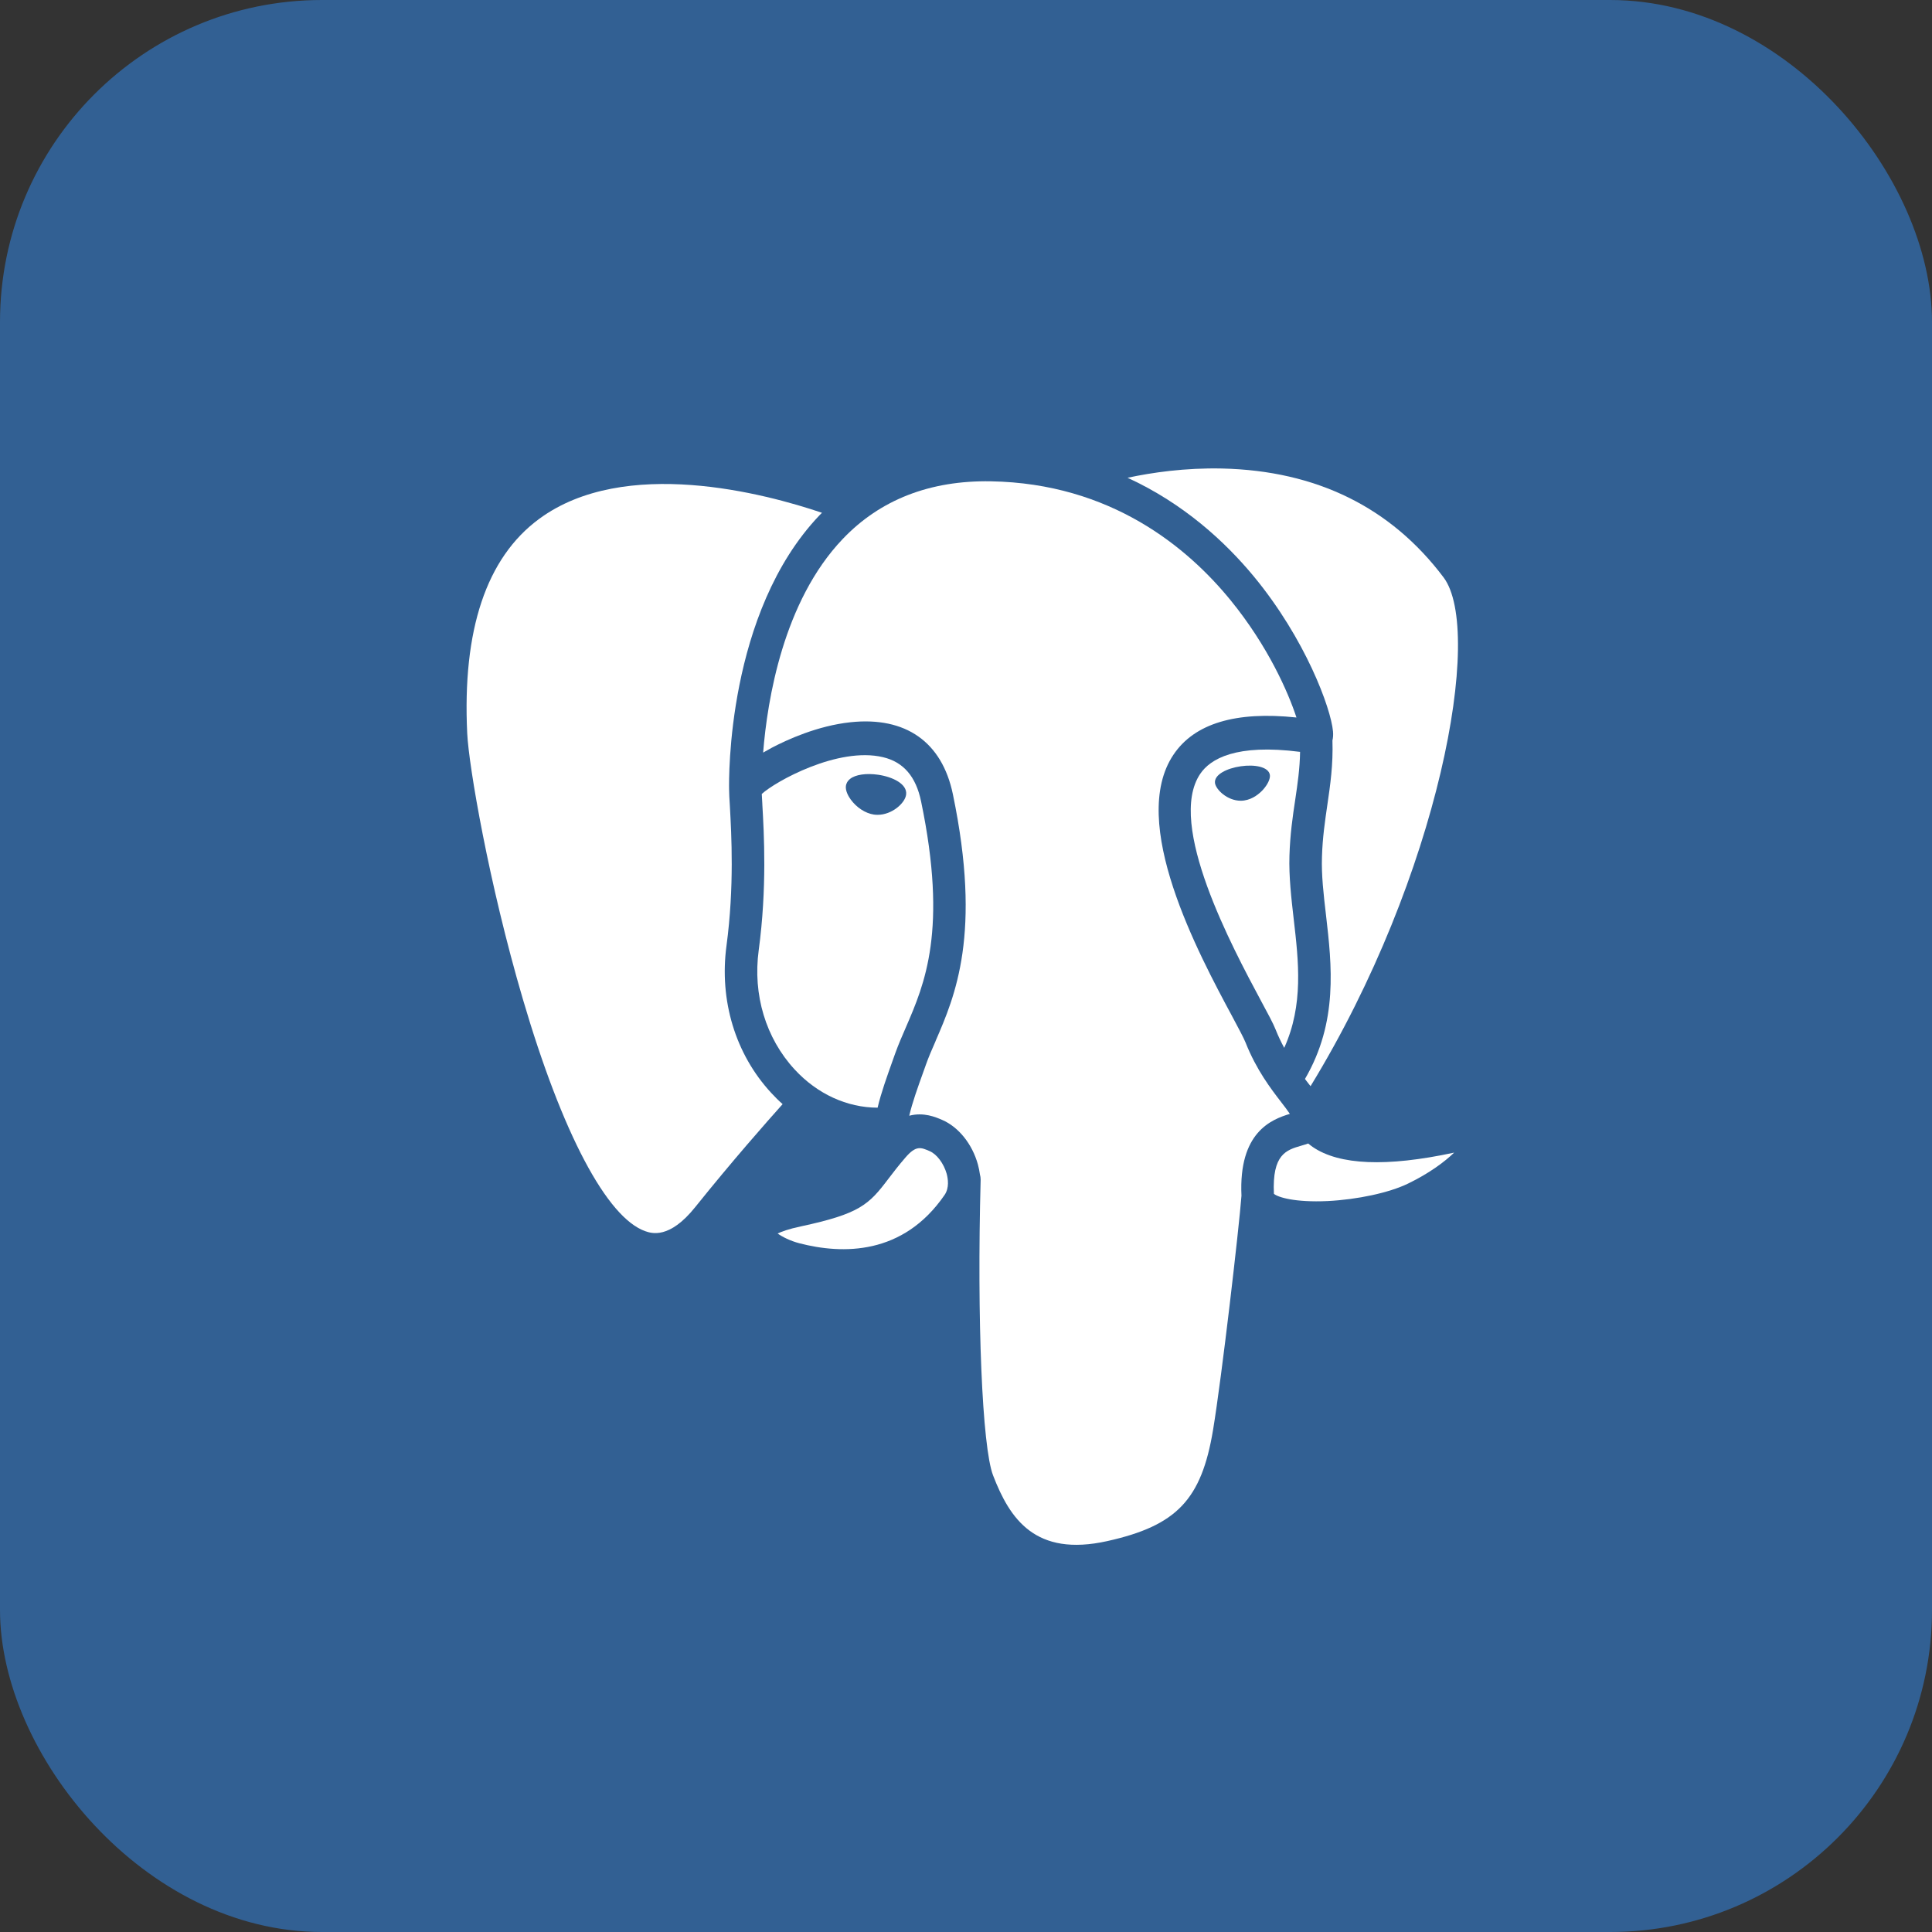   <svg width="24" height="24" viewBox="0 0 24 24" fill="none" xmlns="http://www.w3.org/2000/svg">
    <rect x="0" y="0" width="24" height="24" fill="#333333" stroke="none"/>
    <rect width="24" height="24" rx="4" fill="#326093" />
    <path
      fillRule="evenodd"
      clipRule="evenodd"
      d="M10.294 4.114C10.323 3.918 10.351 3.729 10.354 3.521C9.556 3.418 9.238 3.609 9.113 3.795C8.692 4.42 9.514 5.951 9.864 6.605C9.955 6.773 10.02 6.894 10.05 6.97C10.081 7.048 10.117 7.124 10.157 7.198C10.398 6.665 10.336 6.124 10.275 5.599C10.245 5.338 10.214 5.07 10.222 4.811C10.23 4.545 10.262 4.326 10.294 4.114ZM9.617 3.7C9.786 3.675 9.965 3.705 9.979 3.809C9.985 3.856 9.951 3.928 9.892 3.993C9.853 4.035 9.771 4.109 9.659 4.125C9.645 4.127 9.631 4.128 9.617 4.128C9.449 4.128 9.308 3.989 9.297 3.908C9.284 3.803 9.448 3.724 9.617 3.7Z"
      transform="translate(5.796 5.819)"
      fill="#fff"
    />
    <path
      d="M12.136 1.353C11.481 0.483 10.556 0.028 9.387 0.001C8.925 -0.009 8.513 0.051 8.211 0.116C8.912 0.438 9.425 0.914 9.778 1.34C10.421 2.118 10.737 2.979 10.763 3.266C10.767 3.31 10.764 3.347 10.756 3.379C10.766 3.678 10.729 3.933 10.693 4.178C10.664 4.378 10.633 4.584 10.626 4.824C10.618 5.051 10.646 5.293 10.676 5.548C10.748 6.171 10.829 6.874 10.415 7.584L10.435 7.611C10.452 7.632 10.468 7.653 10.484 7.674C12.085 5.055 12.639 2.02 12.136 1.353Z"
      transform="translate(5.796 5.819)"
      fill="#fff"
    />
    <path
      d="M2.222 9.476C2.296 9.501 2.519 9.579 2.842 9.174C3.3 8.603 3.729 8.117 3.926 7.897C3.876 7.853 3.829 7.806 3.783 7.756C3.339 7.275 3.137 6.608 3.229 5.927C3.327 5.194 3.29 4.547 3.271 4.199C3.265 4.104 3.261 4.035 3.261 3.986C3.259 3.86 3.231 1.792 4.384 0.582C4.39 0.576 4.396 0.57 4.401 0.565L4.415 0.551C3.712 0.313 1.963 -0.156 0.9 0.628C0.246 1.11 -0.054 2.006 0.008 3.292C0.028 3.699 0.275 5.149 0.699 6.592C1.188 8.259 1.744 9.31 2.222 9.476Z"
      transform="translate(5.796 5.819)"
      fill="#fff"
    />
    <path
      fillRule="evenodd"
      clipRule="evenodd"
      d="M3.629 5.985C3.554 6.538 3.717 7.078 4.075 7.466C4.356 7.771 4.726 7.94 5.106 7.941C5.15 7.754 5.221 7.558 5.296 7.347L5.326 7.263C5.365 7.155 5.41 7.051 5.458 6.941C5.69 6.404 5.979 5.737 5.646 4.136C5.582 3.827 5.427 3.647 5.173 3.587C4.616 3.454 3.835 3.889 3.667 4.044C3.668 4.078 3.671 4.12 3.674 4.168L3.674 4.174C3.695 4.536 3.733 5.211 3.629 5.985ZM4.765 3.856C4.832 3.803 4.965 3.784 5.112 3.805C5.292 3.831 5.478 3.92 5.46 4.053C5.446 4.159 5.284 4.303 5.106 4.303C5.091 4.303 5.076 4.302 5.06 4.3C4.954 4.284 4.846 4.214 4.772 4.113C4.746 4.077 4.704 4.007 4.712 3.944C4.715 3.921 4.727 3.886 4.765 3.856Z"
      transform="translate(5.796 5.819)"
      fill="#fff"
    />
    <path
      d="M3.864 9.504C3.922 9.546 4.022 9.596 4.133 9.625C4.672 9.765 5.423 9.775 5.938 9.025C5.999 8.936 5.98 8.822 5.964 8.762C5.928 8.635 5.842 8.519 5.753 8.481C5.643 8.433 5.583 8.407 5.451 8.561C5.362 8.664 5.298 8.749 5.241 8.823C4.995 9.149 4.882 9.259 4.151 9.416C4 9.448 3.912 9.481 3.864 9.504Z"
      transform="translate(5.796 5.819)"
      fill="#fff"
    />
    <path
      d="M6.54 12.508C6.748 13.05 7.065 13.524 7.959 13.325C8.822 13.133 9.129 12.81 9.273 11.944C9.382 11.288 9.596 9.431 9.626 9.035C9.589 8.245 9.999 8.087 10.227 8.018C10.199 7.976 10.162 7.927 10.123 7.877L10.12 7.873C9.991 7.705 9.813 7.475 9.676 7.13C9.655 7.077 9.589 6.953 9.512 6.809C9.091 6.026 8.216 4.395 8.782 3.555C9.042 3.168 9.555 3.014 10.309 3.094C10.208 2.784 9.957 2.21 9.493 1.64C8.955 0.979 8.001 0.186 6.513 0.16C5.758 0.147 5.138 0.388 4.673 0.876C3.934 1.65 3.736 2.875 3.684 3.53C3.718 3.51 3.755 3.49 3.795 3.468C3.983 3.37 4.358 3.197 4.769 3.153C5.454 3.08 5.906 3.397 6.041 4.047C6.402 5.783 6.069 6.552 5.826 7.113L5.825 7.117C5.78 7.219 5.738 7.316 5.705 7.41L5.675 7.494C5.603 7.694 5.537 7.878 5.499 8.041C5.678 7.994 5.827 8.058 5.908 8.093C6.112 8.181 6.282 8.393 6.352 8.647C6.363 8.687 6.371 8.728 6.377 8.77C6.383 8.791 6.386 8.813 6.386 8.836C6.339 10.579 6.405 12.158 6.54 12.508Z"
      transform="translate(5.796 5.819)"
      fill="#fff"
    />
    <path
      d="M10.697 9.101C11.068 9.082 11.459 8.998 11.693 8.885C11.964 8.754 12.156 8.608 12.268 8.499L12.259 8.501C11.429 8.679 10.841 8.655 10.511 8.429C10.491 8.415 10.472 8.4 10.455 8.386C10.427 8.396 10.399 8.404 10.369 8.413C10.183 8.467 10.006 8.519 10.029 9.011C10.078 9.053 10.287 9.12 10.697 9.101Z"
      transform="translate(5.796 5.819)"
      fill="#fff"
    />
  </svg>